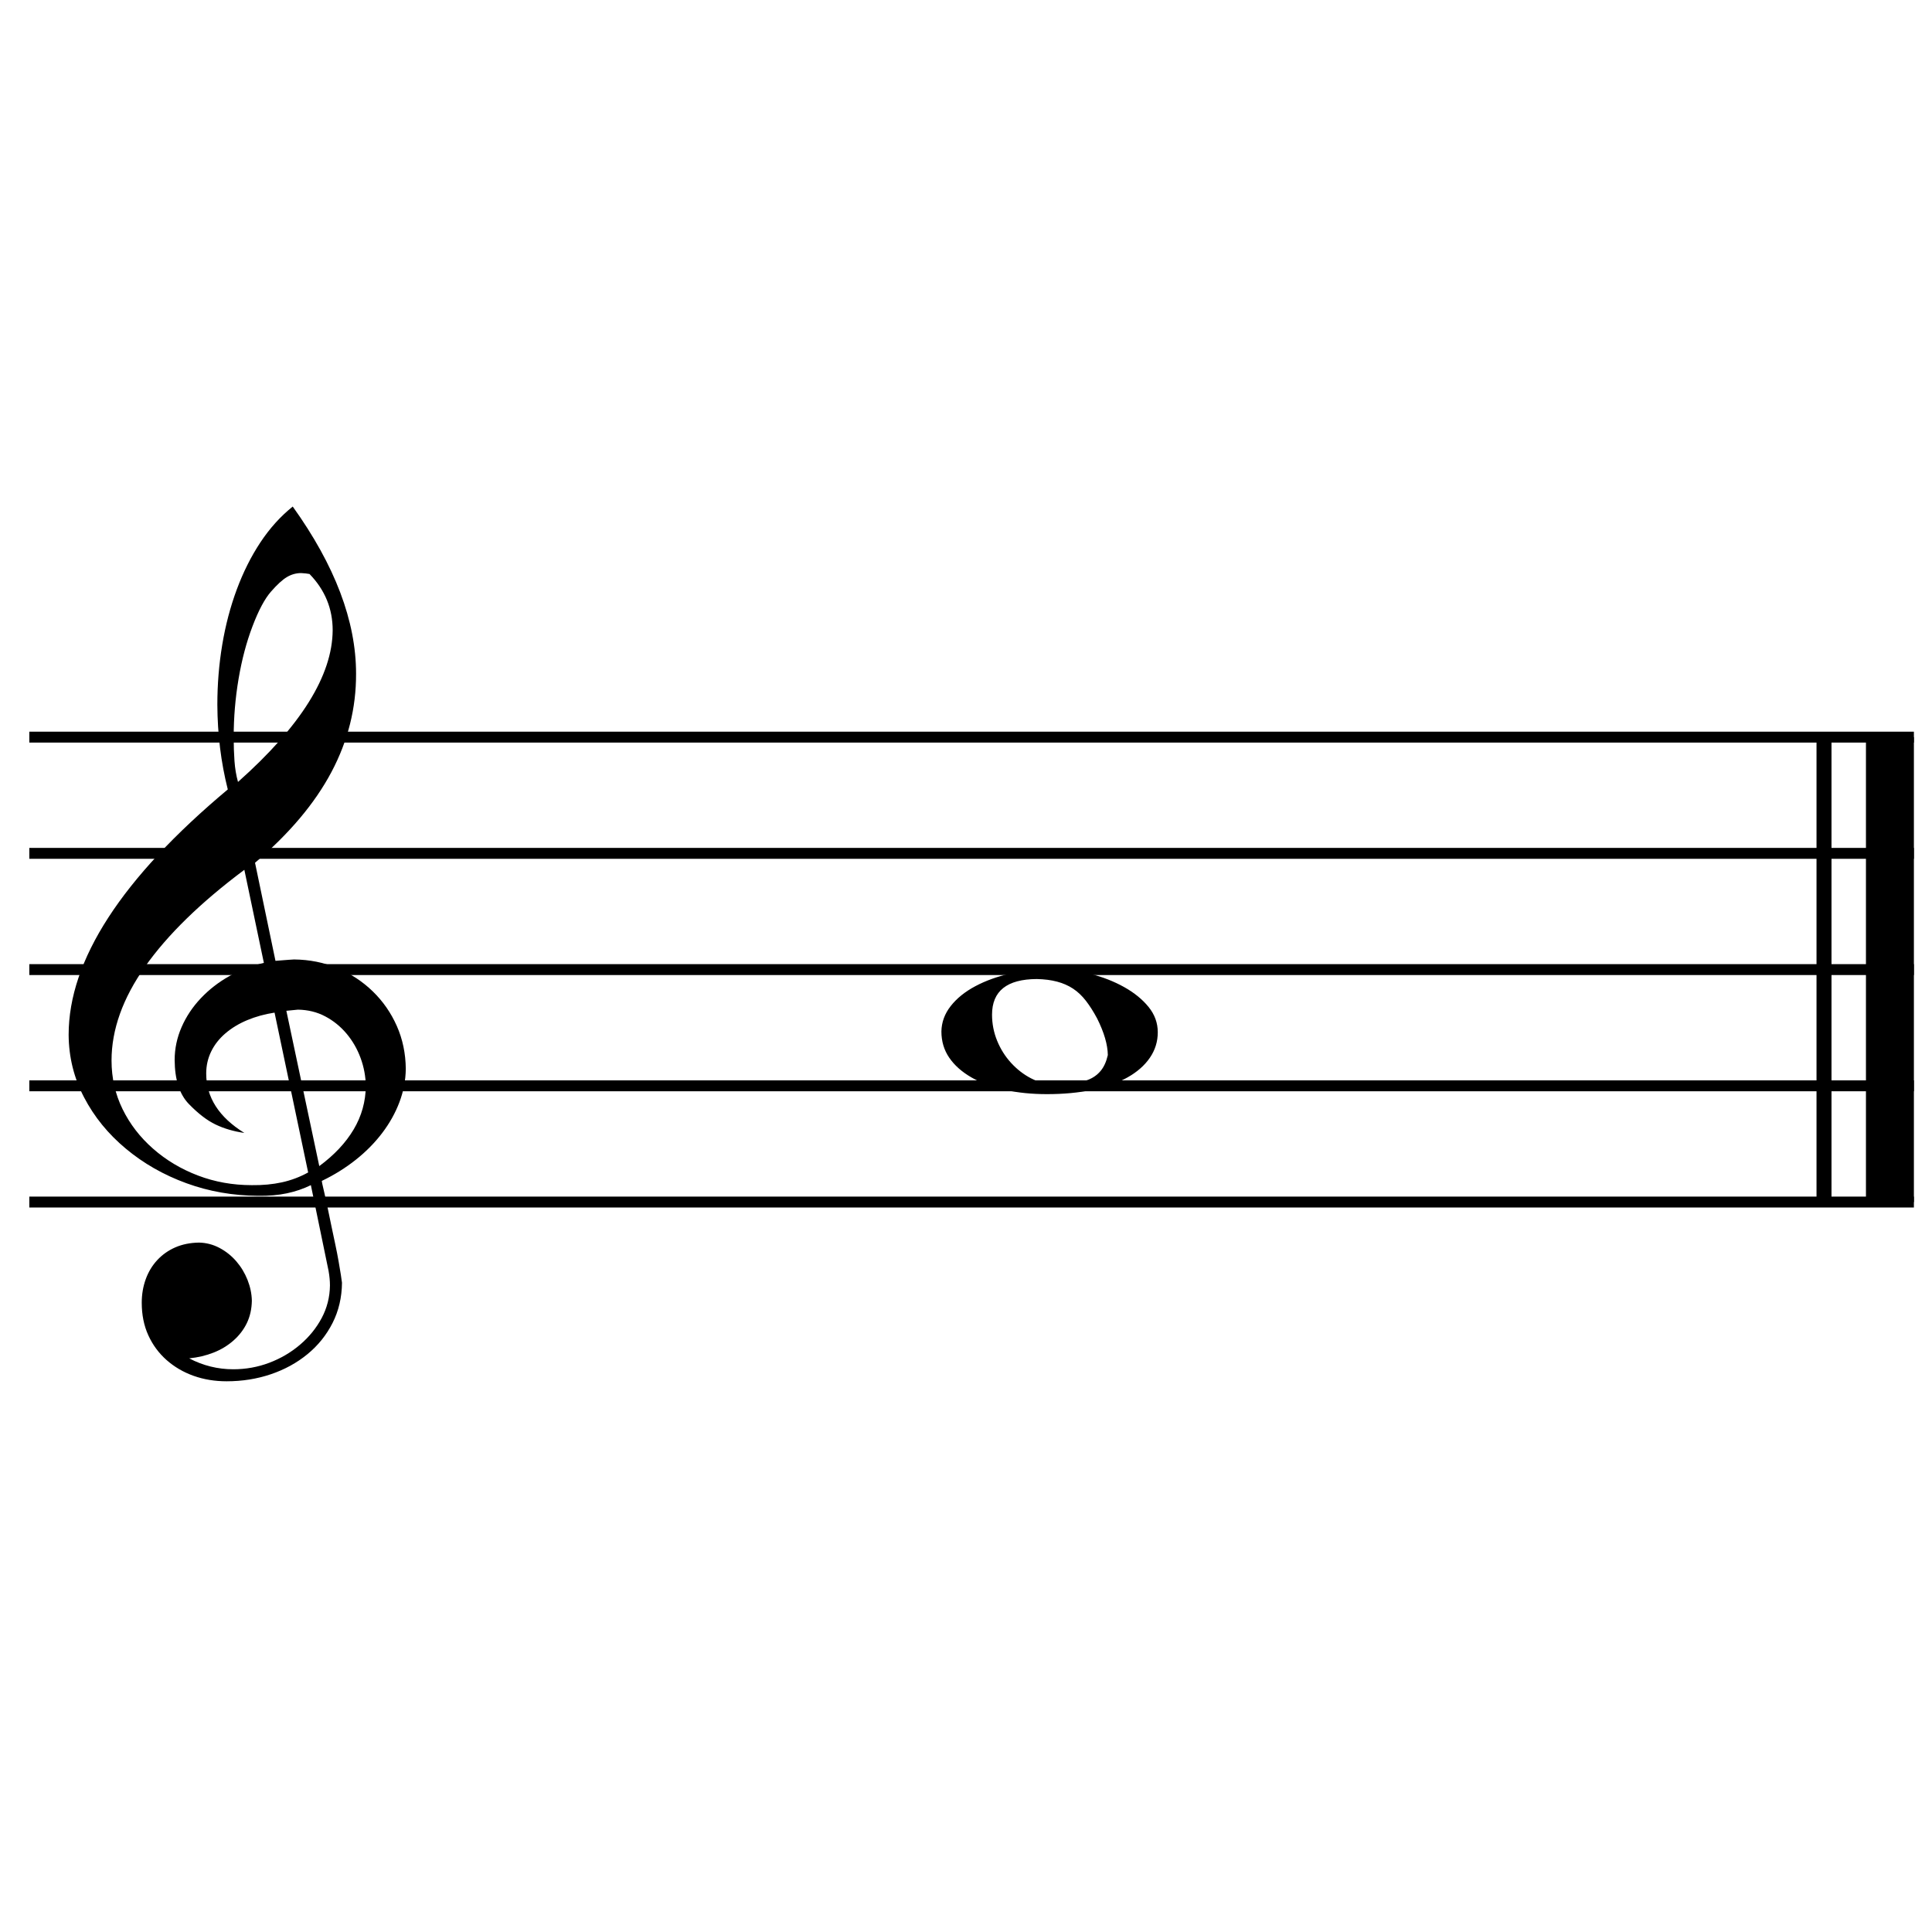 <?xml version="1.0" encoding="UTF-8"?>
<!DOCTYPE svg PUBLIC "-//W3C//DTD SVG 1.1//EN" "http://www.w3.org/Graphics/SVG/1.1/DTD/svg11.dtd">
<!-- Creator: CorelDRAW 2017 -->
<svg xmlns="http://www.w3.org/2000/svg" xml:space="preserve" width="250px" height="250px" version="1.1" style="shape-rendering:geometricPrecision; text-rendering:geometricPrecision; image-rendering:optimizeQuality; fill-rule:evenodd; clip-rule:evenodd"
viewBox="0 0 248.556 248.556"
 xmlns:xlink="http://www.w3.org/1999/xlink">
 <defs>
  <style type="text/css">
   <![CDATA[
    .str0 {stroke:#2B2A29;stroke-width:0.752;stroke-miterlimit:22.926;stroke-opacity:0}
    .fil2 {fill:none}
    .fil0 {fill:black;fill-rule:nonzero}
    .fil1 {fill:black;fill-rule:nonzero;fill-opacity:0}
   ]]>
  </style>
 </defs>
 <g id="Ebene_x0020_1">
  <g>
   <polygon class="fil0" points="233.699,154.646 233.699,94.833 235.626,94.833 235.626,154.646 "/>
  </g>
  <g>
   <polygon class="fil0" points="240.059,154.646 240.059,94.833 246.227,94.833 246.227,154.646 "/>
  </g>
  <g>
   <polygon class="fil0" points="246.227,155.348 3.773,155.348 3.773,153.945 246.227,153.945 "/>
  </g>
  <g>
   <polygon class="fil0" points="246.227,140.394 3.773,140.394 3.773,138.992 246.227,138.992 "/>
  </g>
  <g>
   <polygon class="fil0" points="246.227,125.441 3.773,125.441 3.773,124.039 246.227,124.039 "/>
  </g>
  <g>
   <polygon class="fil0" points="246.227,110.487 3.773,110.487 3.773,109.085 246.227,109.085 "/>
  </g>
  <g>
   <polygon class="fil0" points="246.227,95.534 3.773,95.534 3.773,94.132 246.227,94.132 "/>
  </g>
  <path class="fil0" d="M121.114 132.701c0,1.266 0.336,2.391 1.008,3.374 0.672,0.983 1.626,1.83 2.863,2.541 1.236,0.711 2.677,1.246 4.322,1.607 1.645,0.359 3.443,0.54 5.39,0.54 2.122,0 4.059,-0.181 5.812,-0.54 1.753,-0.361 3.257,-0.892 4.512,-1.593 1.257,-0.7 2.225,-1.547 2.907,-2.54 0.682,-0.993 1.022,-2.089 1.022,-3.286 0,-1.198 -0.394,-2.283 -1.183,-3.257 -0.789,-0.973 -1.835,-1.825 -3.139,-2.556 -1.306,-0.729 -2.761,-1.3 -4.367,-1.708 -1.606,-0.409 -3.247,-0.623 -4.921,-0.643 -1.831,0.02 -3.599,0.219 -5.303,0.599 -1.703,0.38 -3.223,0.925 -4.556,1.636 -1.334,0.71 -2.39,1.562 -3.169,2.555 -0.779,0.993 -1.178,2.084 -1.198,3.271zm21.41 3.038c-0.195,0.857 -0.506,1.539 -0.934,2.045 -0.428,0.506 -0.954,0.881 -1.577,1.124 -0.623,0.243 -1.325,0.4 -2.103,0.468 -0.779,0.067 -1.587,0.092 -2.425,0.072 -0.973,0 -1.927,-0.243 -2.862,-0.73 -0.936,-0.487 -1.783,-1.144 -2.542,-1.971 -0.759,-0.828 -1.358,-1.777 -1.796,-2.848 -0.438,-1.071 -0.657,-2.191 -0.657,-3.359 0,-3.038 1.918,-4.566 5.755,-4.585 0.973,0.019 1.844,0.131 2.614,0.336 0.769,0.204 1.455,0.505 2.059,0.905 0.603,0.399 1.153,0.92 1.65,1.562 0.496,0.643 0.979,1.402 1.446,2.279 0.896,1.791 1.353,3.358 1.372,4.702z"/>
  <g>
   <polygon class="fil1" points="153.589,169.846 116.315,169.846 116.315,168.444 153.589,168.444 "/>
  </g>
  <path class="fil0" d="M39.995 152.472l2.278 11.041c0.117,0.662 0.176,1.285 0.176,1.869 -0.02,1.499 -0.375,2.897 -1.066,4.191 -0.691,1.295 -1.621,2.439 -2.789,3.432 -1.169,0.994 -2.488,1.767 -3.958,2.322 -1.472,0.555 -3.014,0.833 -4.631,0.833 -1.986,0 -3.875,-0.468 -5.666,-1.403 1.129,-0.117 2.176,-0.364 3.14,-0.744 0.964,-0.38 1.816,-0.896 2.556,-1.549 0.739,-0.651 1.314,-1.401 1.723,-2.248 0.409,-0.848 0.623,-1.806 0.643,-2.877 -0.02,-0.896 -0.205,-1.786 -0.555,-2.673 -0.352,-0.886 -0.833,-1.684 -1.446,-2.395 -0.614,-0.71 -1.334,-1.284 -2.161,-1.723 -0.828,-0.438 -1.71,-0.667 -2.644,-0.686 -1.129,0.019 -2.142,0.224 -3.038,0.613 -0.895,0.389 -1.67,0.935 -2.322,1.636 -0.652,0.701 -1.148,1.523 -1.489,2.467 -0.341,0.945 -0.511,1.952 -0.511,3.024 0,1.557 0.282,2.954 0.847,4.191 0.564,1.236 1.348,2.298 2.351,3.184 1.003,0.885 2.162,1.562 3.476,2.03 1.313,0.467 2.73,0.7 4.249,0.7 2.006,0 3.9,-0.301 5.682,-0.905 1.782,-0.604 3.355,-1.465 4.717,-2.585 1.363,-1.119 2.439,-2.458 3.228,-4.016 0.788,-1.557 1.192,-3.281 1.211,-5.17 -0.019,-0.195 -0.067,-0.535 -0.145,-1.022 -0.078,-0.487 -0.175,-1.066 -0.292,-1.738 -0.117,-0.672 -0.258,-1.396 -0.424,-2.176 -0.165,-0.778 -0.331,-1.562 -0.497,-2.351 -0.165,-0.788 -0.321,-1.538 -0.467,-2.249 -0.146,-0.71 -0.282,-1.338 -0.409,-1.883 -0.126,-0.546 -0.224,-0.97 -0.292,-1.271 -0.068,-0.302 -0.083,-0.443 -0.044,-0.424 1.578,-0.759 3.023,-1.66 4.338,-2.702 1.314,-1.041 2.448,-2.19 3.402,-3.446 0.954,-1.256 1.694,-2.58 2.22,-3.972 0.526,-1.392 0.799,-2.819 0.818,-4.279 -0.019,-1.986 -0.404,-3.826 -1.154,-5.521 -0.749,-1.693 -1.781,-3.178 -3.095,-4.454 -1.315,-1.275 -2.834,-2.273 -4.557,-2.993 -1.724,-0.721 -3.578,-1.091 -5.564,-1.111 -0.136,0 -0.935,0.059 -2.395,0.176l-2.63 -12.617c4.421,-3.759 7.697,-7.648 9.829,-11.669 2.133,-4.022 3.189,-8.242 3.169,-12.662 0,-6.757 -2.716,-13.922 -8.148,-21.497 -1.578,1.266 -2.965,2.804 -4.163,4.615 -1.198,1.811 -2.21,3.831 -3.038,6.061 -0.827,2.23 -1.45,4.6 -1.869,7.112 -0.419,2.511 -0.628,5.082 -0.628,7.711 0.02,3.797 0.467,7.428 1.343,10.894 -13.649,11.43 -20.475,21.954 -20.475,31.574 0.02,2.862 0.681,5.544 1.987,8.046 1.304,2.502 3.096,4.703 5.375,6.601 2.277,1.899 4.872,3.379 7.783,4.44 2.911,1.061 5.983,1.601 9.215,1.621 1.384,0.019 2.625,-0.087 3.725,-0.321 1.1,-0.234 2.127,-0.584 3.081,-1.052zm-0.175 -78.627c1.986,2.045 2.979,4.46 2.979,7.244 -0.039,5.822 -4.099,12.326 -12.18,19.51 -0.234,-0.837 -0.385,-1.737 -0.453,-2.701 -0.068,-0.964 -0.102,-1.981 -0.102,-3.053 0,-2.531 0.209,-5.033 0.628,-7.506 0.418,-2.473 1.017,-4.732 1.797,-6.777 0.778,-2.044 1.567,-3.524 2.366,-4.439 0.798,-0.915 1.484,-1.543 2.059,-1.884 0.575,-0.341 1.183,-0.511 1.826,-0.511 0.408,0.02 0.769,0.058 1.08,0.117l0 0zm1.256 76.174l-4.235 -19.979c0.818,-0.077 1.314,-0.126 1.489,-0.146 1.286,0.02 2.454,0.307 3.505,0.862 1.052,0.555 1.967,1.295 2.746,2.22 0.778,0.925 1.382,1.971 1.811,3.14 0.428,1.168 0.652,2.366 0.671,3.592 -0.019,2.006 -0.54,3.871 -1.562,5.594 -1.022,1.723 -2.497,3.295 -4.425,4.717l0 0zm-5.754 -19.744l4.323 20.562c-1.051,0.583 -2.176,1.007 -3.373,1.271 -1.199,0.262 -2.489,0.383 -3.871,0.364 -2.454,0 -4.767,-0.413 -6.937,-1.241 -2.172,-0.827 -4.094,-1.977 -5.769,-3.447 -1.675,-1.47 -2.984,-3.169 -3.928,-5.096 -0.945,-1.929 -1.417,-4.012 -1.417,-6.251 0,-3.972 1.441,-8.002 4.323,-12.091 2.882,-4.09 7.136,-8.237 12.763,-12.443l2.512 11.975c-1.596,0.37 -3.081,0.939 -4.454,1.708 -1.372,0.769 -2.59,1.714 -3.651,2.834 -1.06,1.12 -1.888,2.36 -2.482,3.724 -0.595,1.363 -0.891,2.774 -0.891,4.235 0.019,2.531 0.627,4.415 1.825,5.651 1.198,1.237 2.346,2.118 3.447,2.644 1.1,0.526 2.331,0.886 3.694,1.081 -3.271,-2.026 -4.907,-4.577 -4.907,-7.653 0,-1.012 0.215,-1.957 0.643,-2.833 0.428,-0.876 1.042,-1.655 1.84,-2.337 0.799,-0.682 1.733,-1.246 2.805,-1.693 1.071,-0.448 2.239,-0.77 3.505,-0.964z"/>
  <g>
   <polygon class="fil1" points="153.589,184.655 116.315,184.655 116.315,183.253 153.589,183.253 "/>
  </g>
  <g>
   <polygon class="fil1" points="153.589,199.583 116.315,199.583 116.315,198.181 153.589,198.181 "/>
  </g>
  <polygon class="fil2 str0" points="0.376,0.376 248.18,0.376 248.18,248.18 0.376,248.18 "/>
 </g>
</svg>
